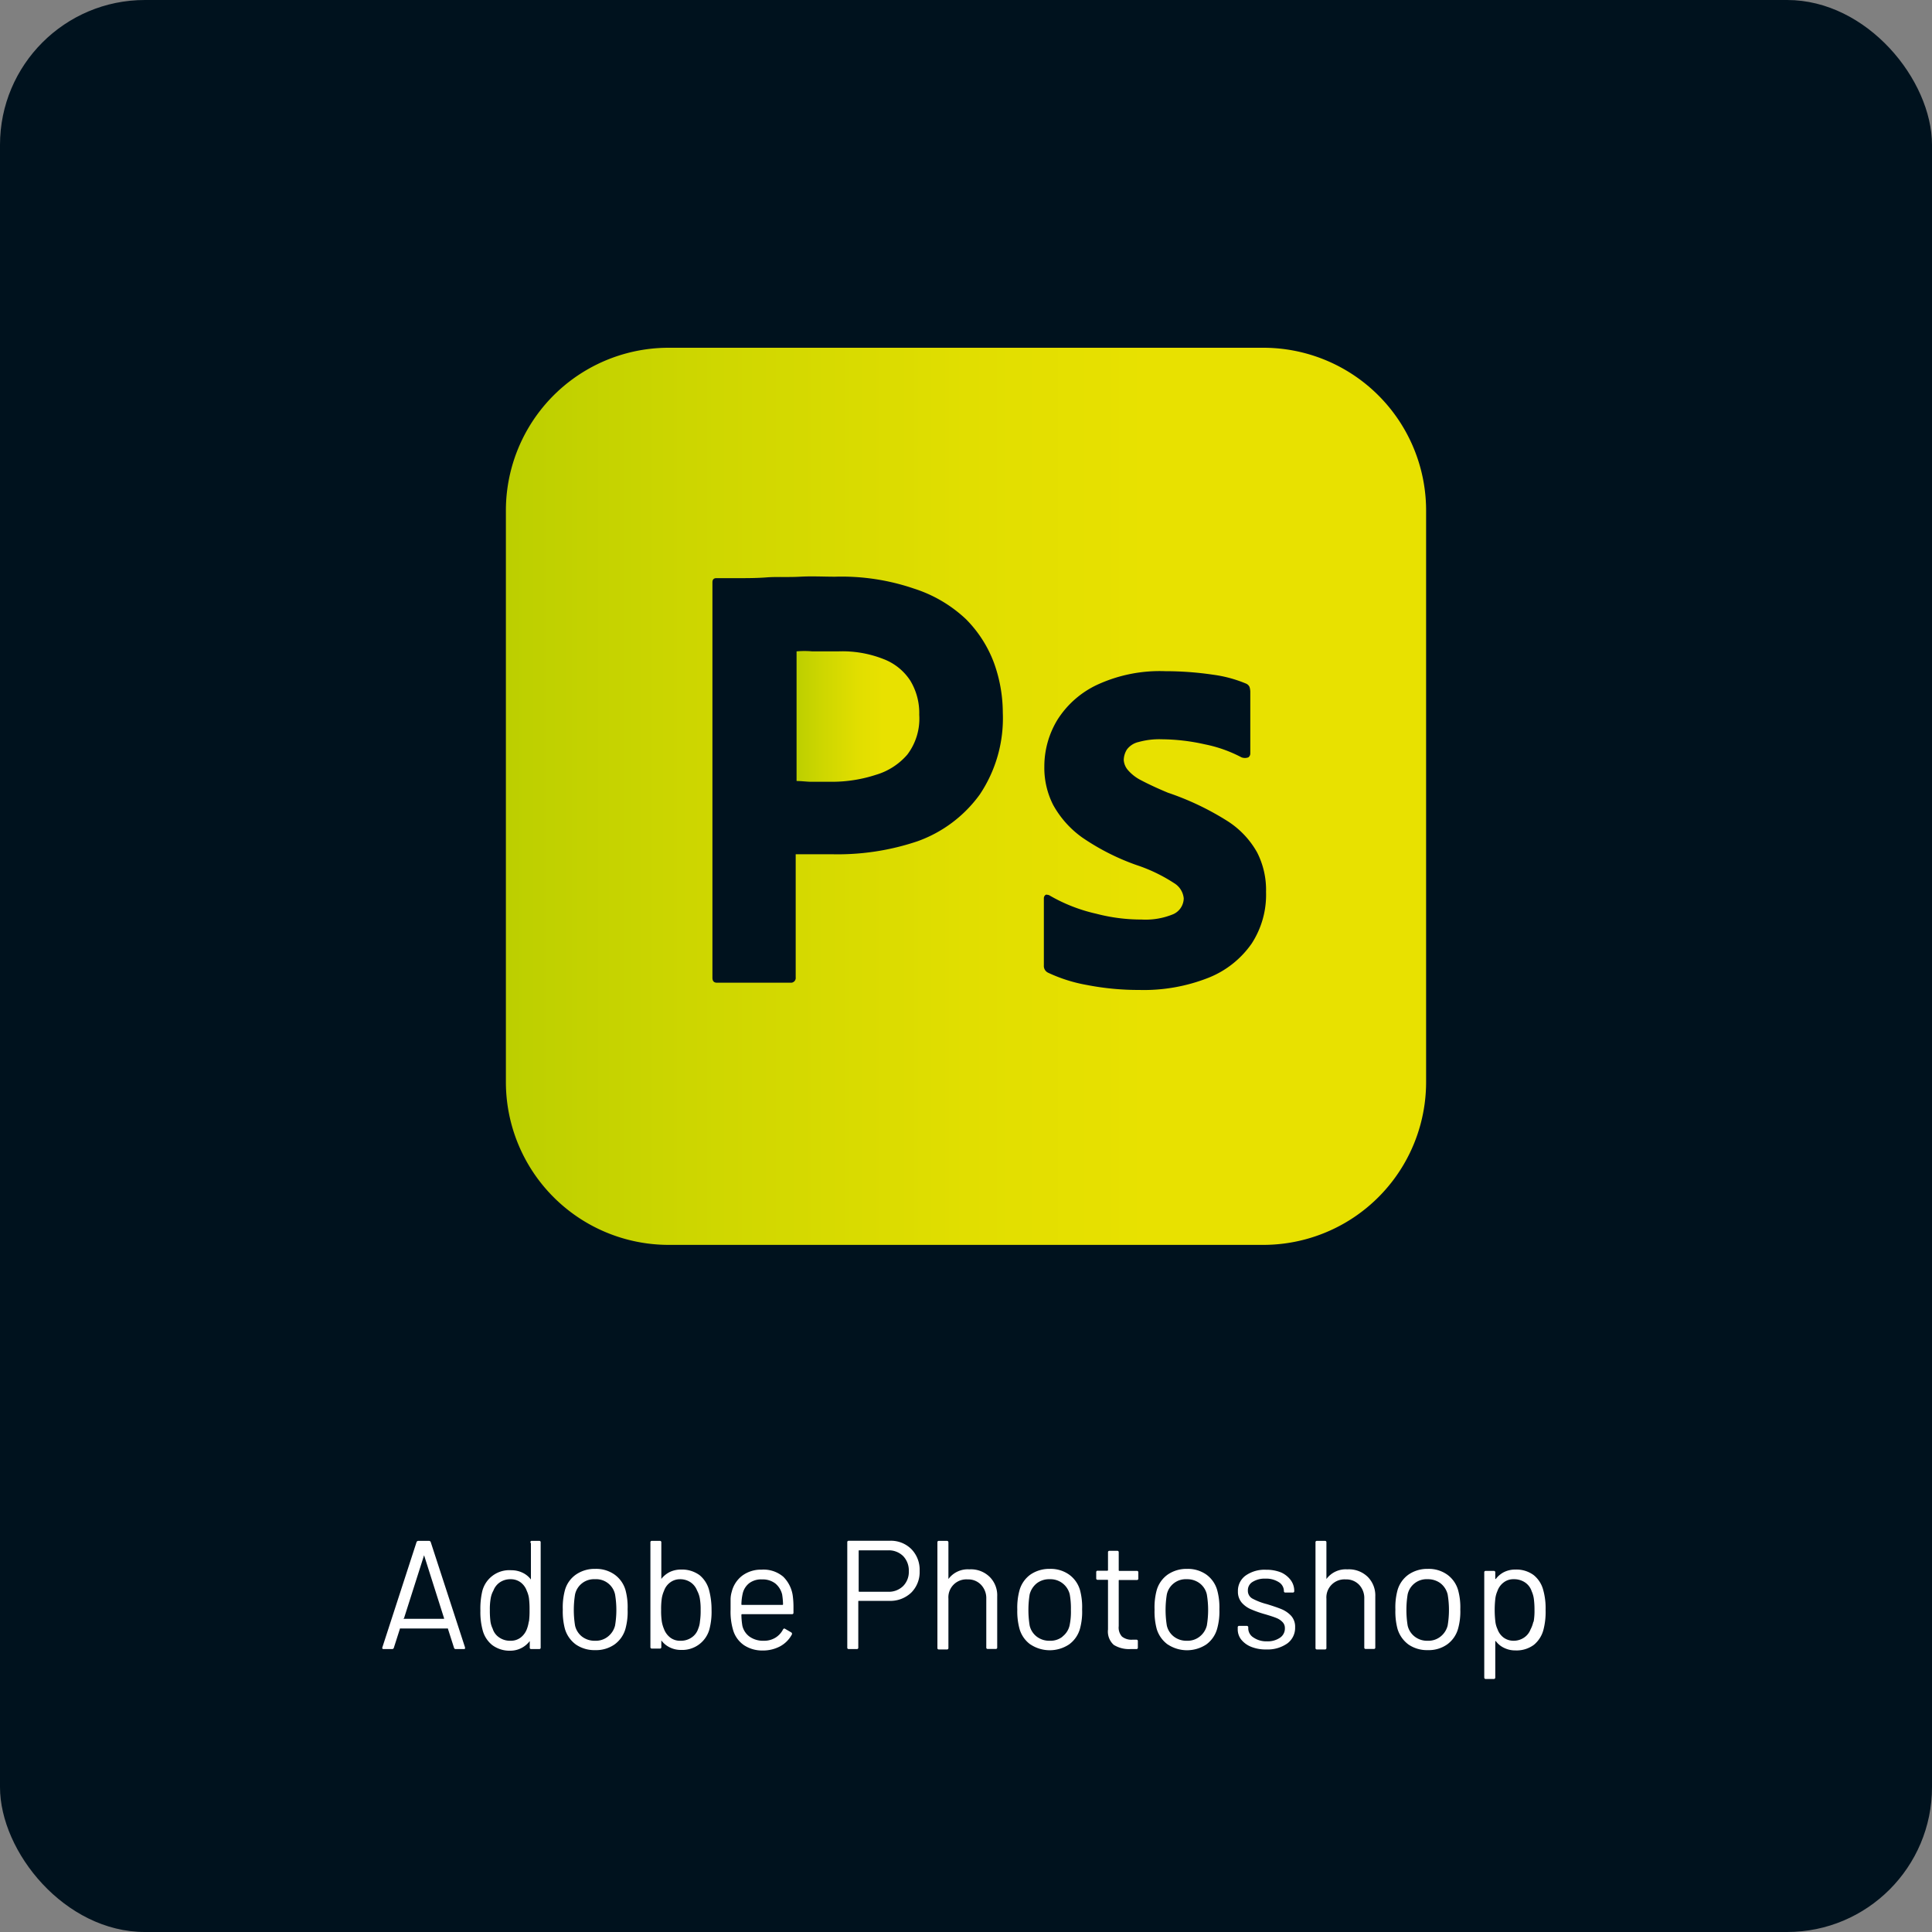 <svg id="Ebene_1" data-name="Ebene 1" xmlns="http://www.w3.org/2000/svg" xmlns:xlink="http://www.w3.org/1999/xlink" width="200" height="200" viewBox="0 0 200 200">
  <rect x="0" y="0" width="200" height="200" fill="#808080" stroke="none"/>
  <defs>
    <linearGradient id="verlauf" x1="82.46" y1="74.18" x2="95.16" y2="74.18" gradientUnits="userSpaceOnUse">
      <stop offset="0" stop-color="#bccf00"/>
      <stop offset="0.2" stop-color="#cdd600"/>
      <stop offset="0.5" stop-color="#e1de00"/>
      <stop offset="0.7" stop-color="#e8e100"/>
    </linearGradient>
    <linearGradient id="verlauf-2" data-name="verlauf" x1="52.37" y1="82.44" x2="147.63" y2="82.44" xlink:href="#verlauf"/>
  </defs>
  <rect width="200" height="200" rx="15" fill="#00121e"/>
  <g>
    <path d="M47,170.58l-.64-2a.06.06,0,0,0-.06,0H41.47a.06.06,0,0,0-.06,0l-.64,2a.18.18,0,0,1-.19.13h-.87c-.12,0-.16-.06-.13-.17l3.54-10.9a.2.2,0,0,1,.19-.13H44.4a.19.19,0,0,1,.19.13l3.55,10.9,0,.06c0,.08,0,.11-.14.11h-.87A.18.18,0,0,1,47,170.58Zm-5.22-3,0,0h4.13l.06,0s0,0,0-.06L43.9,161s0,0,0,0a0,0,0,0,0,0,0l-2.08,6.53A0,0,0,0,0,41.74,167.57Z" fill="#fff"/>
    <path d="M55,159.51h.81a.14.14,0,0,1,.16.16v10.88a.14.14,0,0,1-.16.16H55a.14.14,0,0,1-.16-.16v-.67s0,0,0,0a.06.06,0,0,0,0,0,2.52,2.52,0,0,1-2,1,3,3,0,0,1-1.88-.58,2.91,2.91,0,0,1-1-1.56,7.14,7.14,0,0,1-.23-2,8,8,0,0,1,.19-2,2.88,2.88,0,0,1,3-2.19,2.66,2.66,0,0,1,1.16.25,2.33,2.33,0,0,1,.88.71s0,0,0,0,0,0,0,0v-3.76A.14.14,0,0,1,55,159.51Zm-.24,8.35a9.07,9.07,0,0,0,.06-1.2,9.28,9.28,0,0,0-.06-1.2,2.76,2.76,0,0,0-.23-.78,1.86,1.86,0,0,0-.63-.87,1.69,1.69,0,0,0-1.05-.33,1.92,1.92,0,0,0-1.1.32,1.81,1.81,0,0,0-.67.85,2.47,2.47,0,0,0-.28.79,6.39,6.39,0,0,0-.09,1.22,8.84,8.84,0,0,0,.06,1.18,2.5,2.5,0,0,0,.23.76,1.68,1.68,0,0,0,.68.91,1.94,1.94,0,0,0,1.16.34,1.67,1.67,0,0,0,1.07-.34,2,2,0,0,0,.64-.89A3.62,3.62,0,0,0,54.74,167.86Z" fill="#fff"/>
    <path d="M59.63,170.25a3.06,3.06,0,0,1-1.15-1.63,7,7,0,0,1-.22-2,6.79,6.79,0,0,1,.22-2,2.92,2.92,0,0,1,1.14-1.62,3.39,3.39,0,0,1,2-.59,3.3,3.3,0,0,1,2,.59,3,3,0,0,1,1.13,1.6,6.71,6.71,0,0,1,.22,2,6.62,6.62,0,0,1-.22,2,3,3,0,0,1-1.13,1.63,3.33,3.33,0,0,1-2,.59A3.39,3.39,0,0,1,59.63,170.25Zm3.3-.83a2.1,2.1,0,0,0,.74-1.14,9.73,9.73,0,0,0,0-3.23,2,2,0,0,0-2.08-1.57,2,2,0,0,0-2.06,1.57,10.1,10.1,0,0,0,0,3.23,2,2,0,0,0,.72,1.14,2.13,2.13,0,0,0,1.36.43A2,2,0,0,0,62.93,169.42Z" fill="#fff"/>
    <path d="M73.66,166.66a7.2,7.2,0,0,1-.22,2,2.91,2.91,0,0,1-2.93,2.14,2.57,2.57,0,0,1-1.17-.26,2.38,2.38,0,0,1-.88-.73s0,0,0,0,0,0,0,0v.69a.14.14,0,0,1-.16.16h-.81a.14.14,0,0,1-.16-.16V159.67a.14.14,0,0,1,.16-.16h.81a.14.14,0,0,1,.16.16v3.78s0,0,0,0a.05.05,0,0,0,0,0,2.56,2.56,0,0,1,.88-.72,2.7,2.7,0,0,1,1.17-.25,3.08,3.08,0,0,1,1.91.58,3,3,0,0,1,1,1.61A8,8,0,0,1,73.66,166.66Zm-1.2,1.18a7.19,7.19,0,0,0,.07-1.18,6.39,6.39,0,0,0-.09-1.22,2.74,2.74,0,0,0-.28-.79,1.81,1.81,0,0,0-.67-.85,1.93,1.93,0,0,0-1.11-.32,1.68,1.68,0,0,0-1,.33,1.81,1.81,0,0,0-.64.87,3.17,3.17,0,0,0-.23.77,7.61,7.61,0,0,0-.07,1.21,7.47,7.47,0,0,0,.07,1.2,3.38,3.38,0,0,0,.22.76,2,2,0,0,0,.64.89,1.65,1.65,0,0,0,1.07.34,1.94,1.94,0,0,0,1.16-.34,1.73,1.73,0,0,0,.68-.91A2.5,2.5,0,0,0,72.46,167.84Z" fill="#fff"/>
    <path d="M82.14,166.42v.52a.14.14,0,0,1-.16.16H76.82s-.07,0-.07.06a7.15,7.15,0,0,0,.1,1.14,1.93,1.93,0,0,0,.75,1.13,2.42,2.42,0,0,0,1.47.42,2.22,2.22,0,0,0,1.19-.31,2.15,2.15,0,0,0,.8-.86c.06-.1.14-.12.22-.06l.62.36a.17.17,0,0,1,.07.23,3,3,0,0,1-1.2,1.21,3.79,3.79,0,0,1-1.84.44,3.41,3.41,0,0,1-1.91-.55,2.88,2.88,0,0,1-1.1-1.47,6.62,6.62,0,0,1-.29-2.21c0-.45,0-.81,0-1.09a2.82,2.82,0,0,1,.12-.76,3,3,0,0,1,1.09-1.67,3.25,3.25,0,0,1,2-.62,3.15,3.15,0,0,1,2.24.73,3.43,3.43,0,0,1,1,2.08A8.77,8.77,0,0,1,82.14,166.42Zm-4.58-2.53a1.9,1.9,0,0,0-.68,1.09,5.44,5.44,0,0,0-.13,1.09.06.06,0,0,0,.07.07H81s.06,0,.06-.07a7.53,7.53,0,0,0-.09-1,2.11,2.11,0,0,0-.71-1.15,2.14,2.14,0,0,0-1.36-.42A2.06,2.06,0,0,0,77.56,163.89Z" fill="#fff"/>
    <path d="M94.34,160.36a3.05,3.05,0,0,1,.86,2.27,3,3,0,0,1-.87,2.24,3.14,3.14,0,0,1-2.3.85H88.91a.05.05,0,0,0-.06.06v4.77a.14.14,0,0,1-.16.16h-.82a.14.14,0,0,1-.16-.16V159.66a.14.14,0,0,1,.16-.16h4.21A3,3,0,0,1,94.34,160.36Zm-.85,3.83a2.08,2.08,0,0,0,.59-1.54,2.15,2.15,0,0,0-.59-1.57,2.11,2.11,0,0,0-1.54-.59h-3a.05.05,0,0,0-.06.06v4.16s0,.07.06.07h3A2.11,2.11,0,0,0,93.49,164.19Z" fill="#fff"/>
    <path d="M102.47,163.26a2.68,2.68,0,0,1,.76,2v5.28a.14.14,0,0,1-.16.16h-.81a.14.14,0,0,1-.16-.16V165.5a2,2,0,0,0-.54-1.44,1.81,1.81,0,0,0-1.38-.56,1.86,1.86,0,0,0-2,2v5.09a.14.14,0,0,1-.16.16h-.82a.14.14,0,0,1-.16-.16V159.67a.14.14,0,0,1,.16-.16h.82a.15.15,0,0,1,.16.16v3.79a.06.06,0,0,0,0,0s0,0,0,0a2.48,2.48,0,0,1,2.16-1A2.76,2.76,0,0,1,102.47,163.26Z" fill="#fff"/>
    <path d="M106.69,170.25a3,3,0,0,1-1.15-1.63,6.94,6.94,0,0,1-.23-2,6.74,6.74,0,0,1,.23-2,3,3,0,0,1,1.13-1.62,3.44,3.44,0,0,1,2-.59,3.3,3.3,0,0,1,2,.59,3,3,0,0,1,1.13,1.6,6.71,6.71,0,0,1,.22,2,6.62,6.62,0,0,1-.22,2,3,3,0,0,1-1.13,1.63,3.62,3.62,0,0,1-4,0Zm3.29-.83a2,2,0,0,0,.74-1.14,6.81,6.81,0,0,0,.14-1.62,8.16,8.16,0,0,0-.12-1.61,2.05,2.05,0,0,0-2.08-1.57,2.09,2.09,0,0,0-1.33.42,2.16,2.16,0,0,0-.74,1.15,10.1,10.1,0,0,0,0,3.23,2,2,0,0,0,.73,1.14,2.12,2.12,0,0,0,1.35.43A2,2,0,0,0,110,169.42Z" fill="#fff"/>
    <path d="M117.68,163.56h-1.81a.05.05,0,0,0-.06.06v4.72a1.38,1.38,0,0,0,.34,1.08,1.57,1.57,0,0,0,1.08.32h.4a.14.14,0,0,1,.16.16v.65a.14.14,0,0,1-.16.16l-.59,0a3,3,0,0,1-1.74-.43,1.85,1.85,0,0,1-.6-1.6v-5.08a.05.05,0,0,0-.06-.06h-1a.14.14,0,0,1-.16-.16v-.62a.14.14,0,0,1,.16-.16h1s.06,0,.06-.07V160.7a.14.14,0,0,1,.16-.16h.79a.14.14,0,0,1,.16.16v1.85s0,.07.06.07h1.81a.14.14,0,0,1,.16.16v.62A.14.14,0,0,1,117.68,163.56Z" fill="#fff"/>
    <path d="M120.9,170.25a3.08,3.08,0,0,1-1.16-1.63,7,7,0,0,1-.22-2,6.79,6.79,0,0,1,.22-2,3,3,0,0,1,1.14-1.62,3.42,3.42,0,0,1,2-.59,3.32,3.32,0,0,1,2,.59,3,3,0,0,1,1.12,1.6,6.66,6.66,0,0,1,.23,2,6.57,6.57,0,0,1-.23,2,3,3,0,0,1-1.12,1.63,3.62,3.62,0,0,1-4,0Zm3.29-.83a2.1,2.1,0,0,0,.74-1.14,9.73,9.73,0,0,0,0-3.23,2,2,0,0,0-.74-1.15,2.14,2.14,0,0,0-1.34-.42,2,2,0,0,0-2.06,1.57,10.1,10.1,0,0,0,0,3.23,2,2,0,0,0,.73,1.14,2.12,2.12,0,0,0,1.35.43A2,2,0,0,0,124.19,169.42Z" fill="#fff"/>
    <path d="M129.58,170.5a2.53,2.53,0,0,1-1.08-.76,1.7,1.7,0,0,1-.37-1.08v-.19a.14.14,0,0,1,.16-.16h.77a.15.15,0,0,1,.16.16v.13a1.12,1.12,0,0,0,.55.92,2.34,2.34,0,0,0,1.38.39,2.25,2.25,0,0,0,1.35-.37,1.14,1.14,0,0,0,.51-1,.86.86,0,0,0-.27-.65,1.74,1.74,0,0,0-.62-.4c-.24-.1-.61-.22-1.11-.37a11.09,11.09,0,0,1-1.47-.51,2.68,2.68,0,0,1-1-.71,1.73,1.73,0,0,1-.39-1.16,1.94,1.94,0,0,1,.8-1.64,3.41,3.41,0,0,1,2.11-.6,4.05,4.05,0,0,1,1.56.28,2.54,2.54,0,0,1,1,.8,1.87,1.87,0,0,1,.36,1.12v0a.14.14,0,0,1-.16.16h-.75a.14.14,0,0,1-.16-.16v0a1.09,1.09,0,0,0-.52-.91,2.42,2.42,0,0,0-1.4-.37,2.33,2.33,0,0,0-1.31.33,1,1,0,0,0-.5.91.91.91,0,0,0,.48.83,6.65,6.65,0,0,0,1.49.57c.62.19,1.12.36,1.51.52a2.85,2.85,0,0,1,1,.69,1.69,1.69,0,0,1,.41,1.19,2,2,0,0,1-.81,1.67,3.53,3.53,0,0,1-2.16.62A4,4,0,0,1,129.58,170.5Z" fill="#fff"/>
    <path d="M141.61,163.26a2.72,2.72,0,0,1,.76,2v5.28a.14.14,0,0,1-.16.16h-.82a.14.14,0,0,1-.16-.16V165.5a2,2,0,0,0-.53-1.44,1.82,1.82,0,0,0-1.39-.56,1.87,1.87,0,0,0-2,2v5.09a.14.14,0,0,1-.16.16h-.81a.14.14,0,0,1-.16-.16V159.67a.14.14,0,0,1,.16-.16h.81a.14.14,0,0,1,.16.16v3.79a0,0,0,0,0,0,0,0,0,0,0,0,0,0,2.48,2.48,0,0,1,2.16-1A2.79,2.79,0,0,1,141.61,163.26Z" fill="#fff"/>
    <path d="M145.82,170.25a3.12,3.12,0,0,1-1.15-1.63,7,7,0,0,1-.22-2,6.79,6.79,0,0,1,.22-2,3,3,0,0,1,1.14-1.62,3.41,3.41,0,0,1,2-.59,3.3,3.3,0,0,1,2,.59,3,3,0,0,1,1.13,1.6,6.66,6.66,0,0,1,.23,2,6.57,6.57,0,0,1-.23,2,3,3,0,0,1-1.13,1.63,3.31,3.31,0,0,1-2,.59A3.39,3.39,0,0,1,145.82,170.25Zm3.3-.83a2.1,2.1,0,0,0,.74-1.14,9.73,9.73,0,0,0,0-3.23,2.1,2.1,0,0,0-.74-1.15,2.16,2.16,0,0,0-1.34-.42,2,2,0,0,0-2.06,1.57,10.1,10.1,0,0,0,0,3.23,2,2,0,0,0,.73,1.14,2.08,2.08,0,0,0,1.35.43A2,2,0,0,0,149.12,169.42Z" fill="#fff"/>
    <path d="M160,166.66a7.3,7.3,0,0,1-.21,2,3,3,0,0,1-1,1.61,3,3,0,0,1-1.91.58,2.58,2.58,0,0,1-1.15-.25,2.25,2.25,0,0,1-.88-.71s0,0-.06,0,0,0,0,0v3.76a.15.15,0,0,1-.16.16h-.82a.15.15,0,0,1-.16-.16V162.78a.14.14,0,0,1,.16-.16h.82a.14.14,0,0,1,.16.16v.67a.05.05,0,0,0,0,0,.06.06,0,0,0,.06,0,2.44,2.44,0,0,1,.87-.72,2.6,2.6,0,0,1,1.16-.25,3,3,0,0,1,1.88.57,2.93,2.93,0,0,1,1,1.57A7,7,0,0,1,160,166.66Zm-1.24,1.23a6.44,6.44,0,0,0,.09-1.23,8.47,8.47,0,0,0-.07-1.17,2.82,2.82,0,0,0-.22-.76,1.74,1.74,0,0,0-.68-.91,2,2,0,0,0-1.16-.34,1.63,1.63,0,0,0-1.07.34,1.88,1.88,0,0,0-.64.89,2.74,2.74,0,0,0-.21.75,10.41,10.41,0,0,0,0,2.41,2.55,2.55,0,0,0,.22.78,1.86,1.86,0,0,0,.63.87,1.73,1.73,0,0,0,1,.33,1.93,1.93,0,0,0,1.11-.32,1.76,1.76,0,0,0,.68-.85A3.06,3.06,0,0,0,158.73,167.89Z" fill="#fff"/>
  </g>
  <path d="M74.87,69.09a23.78,23.78,0,0,0-7.05-.79c-.42,0-.83,0-1.22,0H65.53L62.36,84.2a4.6,4.6,0,0,0,.64,0h.74a27.62,27.62,0,0,0,8.48-1q3.39-1.11,4.56-7.73C77.41,71.8,76.78,69.66,74.87,69.09Z" fill="none"/>
  <g>
    <path d="M91.47,68.23a11.59,11.59,0,0,0-4.69-.8c-1,0-1.94,0-2.7,0a8.91,8.91,0,0,0-1.62,0V80.85c.55,0,1.07.08,1.54.08h2.11a14.69,14.69,0,0,0,4.56-.72,6.83,6.83,0,0,0,3.26-2.1A6.15,6.15,0,0,0,95.16,74a6.48,6.48,0,0,0-.92-3.53A5.74,5.74,0,0,0,91.47,68.23Z" fill="url(#verlauf)"/>
    <path d="M130.76,36H69.24A16.85,16.85,0,0,0,52.37,52.87V112a16.86,16.86,0,0,0,16.87,16.87h61.52A16.86,16.86,0,0,0,147.63,112V52.87A16.85,16.85,0,0,0,130.76,36ZM101.43,82.24A13.6,13.6,0,0,1,95,87.08a25.8,25.8,0,0,1-8.93,1.35c-1,0-1.59,0-2,0s-1,0-1.7,0v12.74a.5.5,0,0,1-.44.56h-7.7c-.32,0-.48-.16-.48-.52V60.29c0-.28.12-.44.4-.44.68,0,1.31,0,2.22,0s2,0,3-.08,2.22,0,3.45-.07,2.42,0,3.62,0a23.16,23.16,0,0,1,8.17,1.23A14.06,14.06,0,0,1,100,64.1a12.7,12.7,0,0,1,2.9,4.53,15.27,15.27,0,0,1,.91,5.16A14.16,14.16,0,0,1,101.43,82.24Zm28.14,15.44a9.88,9.88,0,0,1-4.45,3.53,18.2,18.2,0,0,1-7.18,1.27,27.91,27.91,0,0,1-5.4-.51,15.92,15.92,0,0,1-4.05-1.28.77.77,0,0,1-.43-.75V93a.43.43,0,0,1,.16-.35c.11-.08.23,0,.35,0a17,17,0,0,0,4.92,1.94,18.39,18.39,0,0,0,4.69.6,7.48,7.48,0,0,0,3.29-.56A1.83,1.83,0,0,0,122.54,93a2.07,2.07,0,0,0-1-1.58,16.65,16.65,0,0,0-3.89-1.87,24.06,24.06,0,0,1-5.63-2.86,10.2,10.2,0,0,1-3-3.37,8.46,8.46,0,0,1-.91-4,9.28,9.28,0,0,1,1.35-4.8,9.75,9.75,0,0,1,4.16-3.65,15.45,15.45,0,0,1,7-1.39,33.94,33.94,0,0,1,4.92.36,13.4,13.4,0,0,1,3.41.91.7.7,0,0,1,.4.36,1.85,1.85,0,0,1,.08.47V78a.49.49,0,0,1-.2.4,1,1,0,0,1-.71,0,13.94,13.94,0,0,0-3.81-1.35,20.81,20.81,0,0,0-4.45-.52,7.92,7.92,0,0,0-2.38.28,2.06,2.06,0,0,0-1.23.79,2.12,2.12,0,0,0-.32,1.08,1.78,1.78,0,0,0,.4,1,4.44,4.44,0,0,0,1.35,1.07c.91.48,1.86.91,2.82,1.31a28.75,28.75,0,0,1,6.11,2.9,9.14,9.14,0,0,1,3.13,3.29,8.52,8.52,0,0,1,.92,4.09A9.25,9.25,0,0,1,129.57,97.68Z" fill="url(#verlauf-2)"/>
  </g>
</svg>
